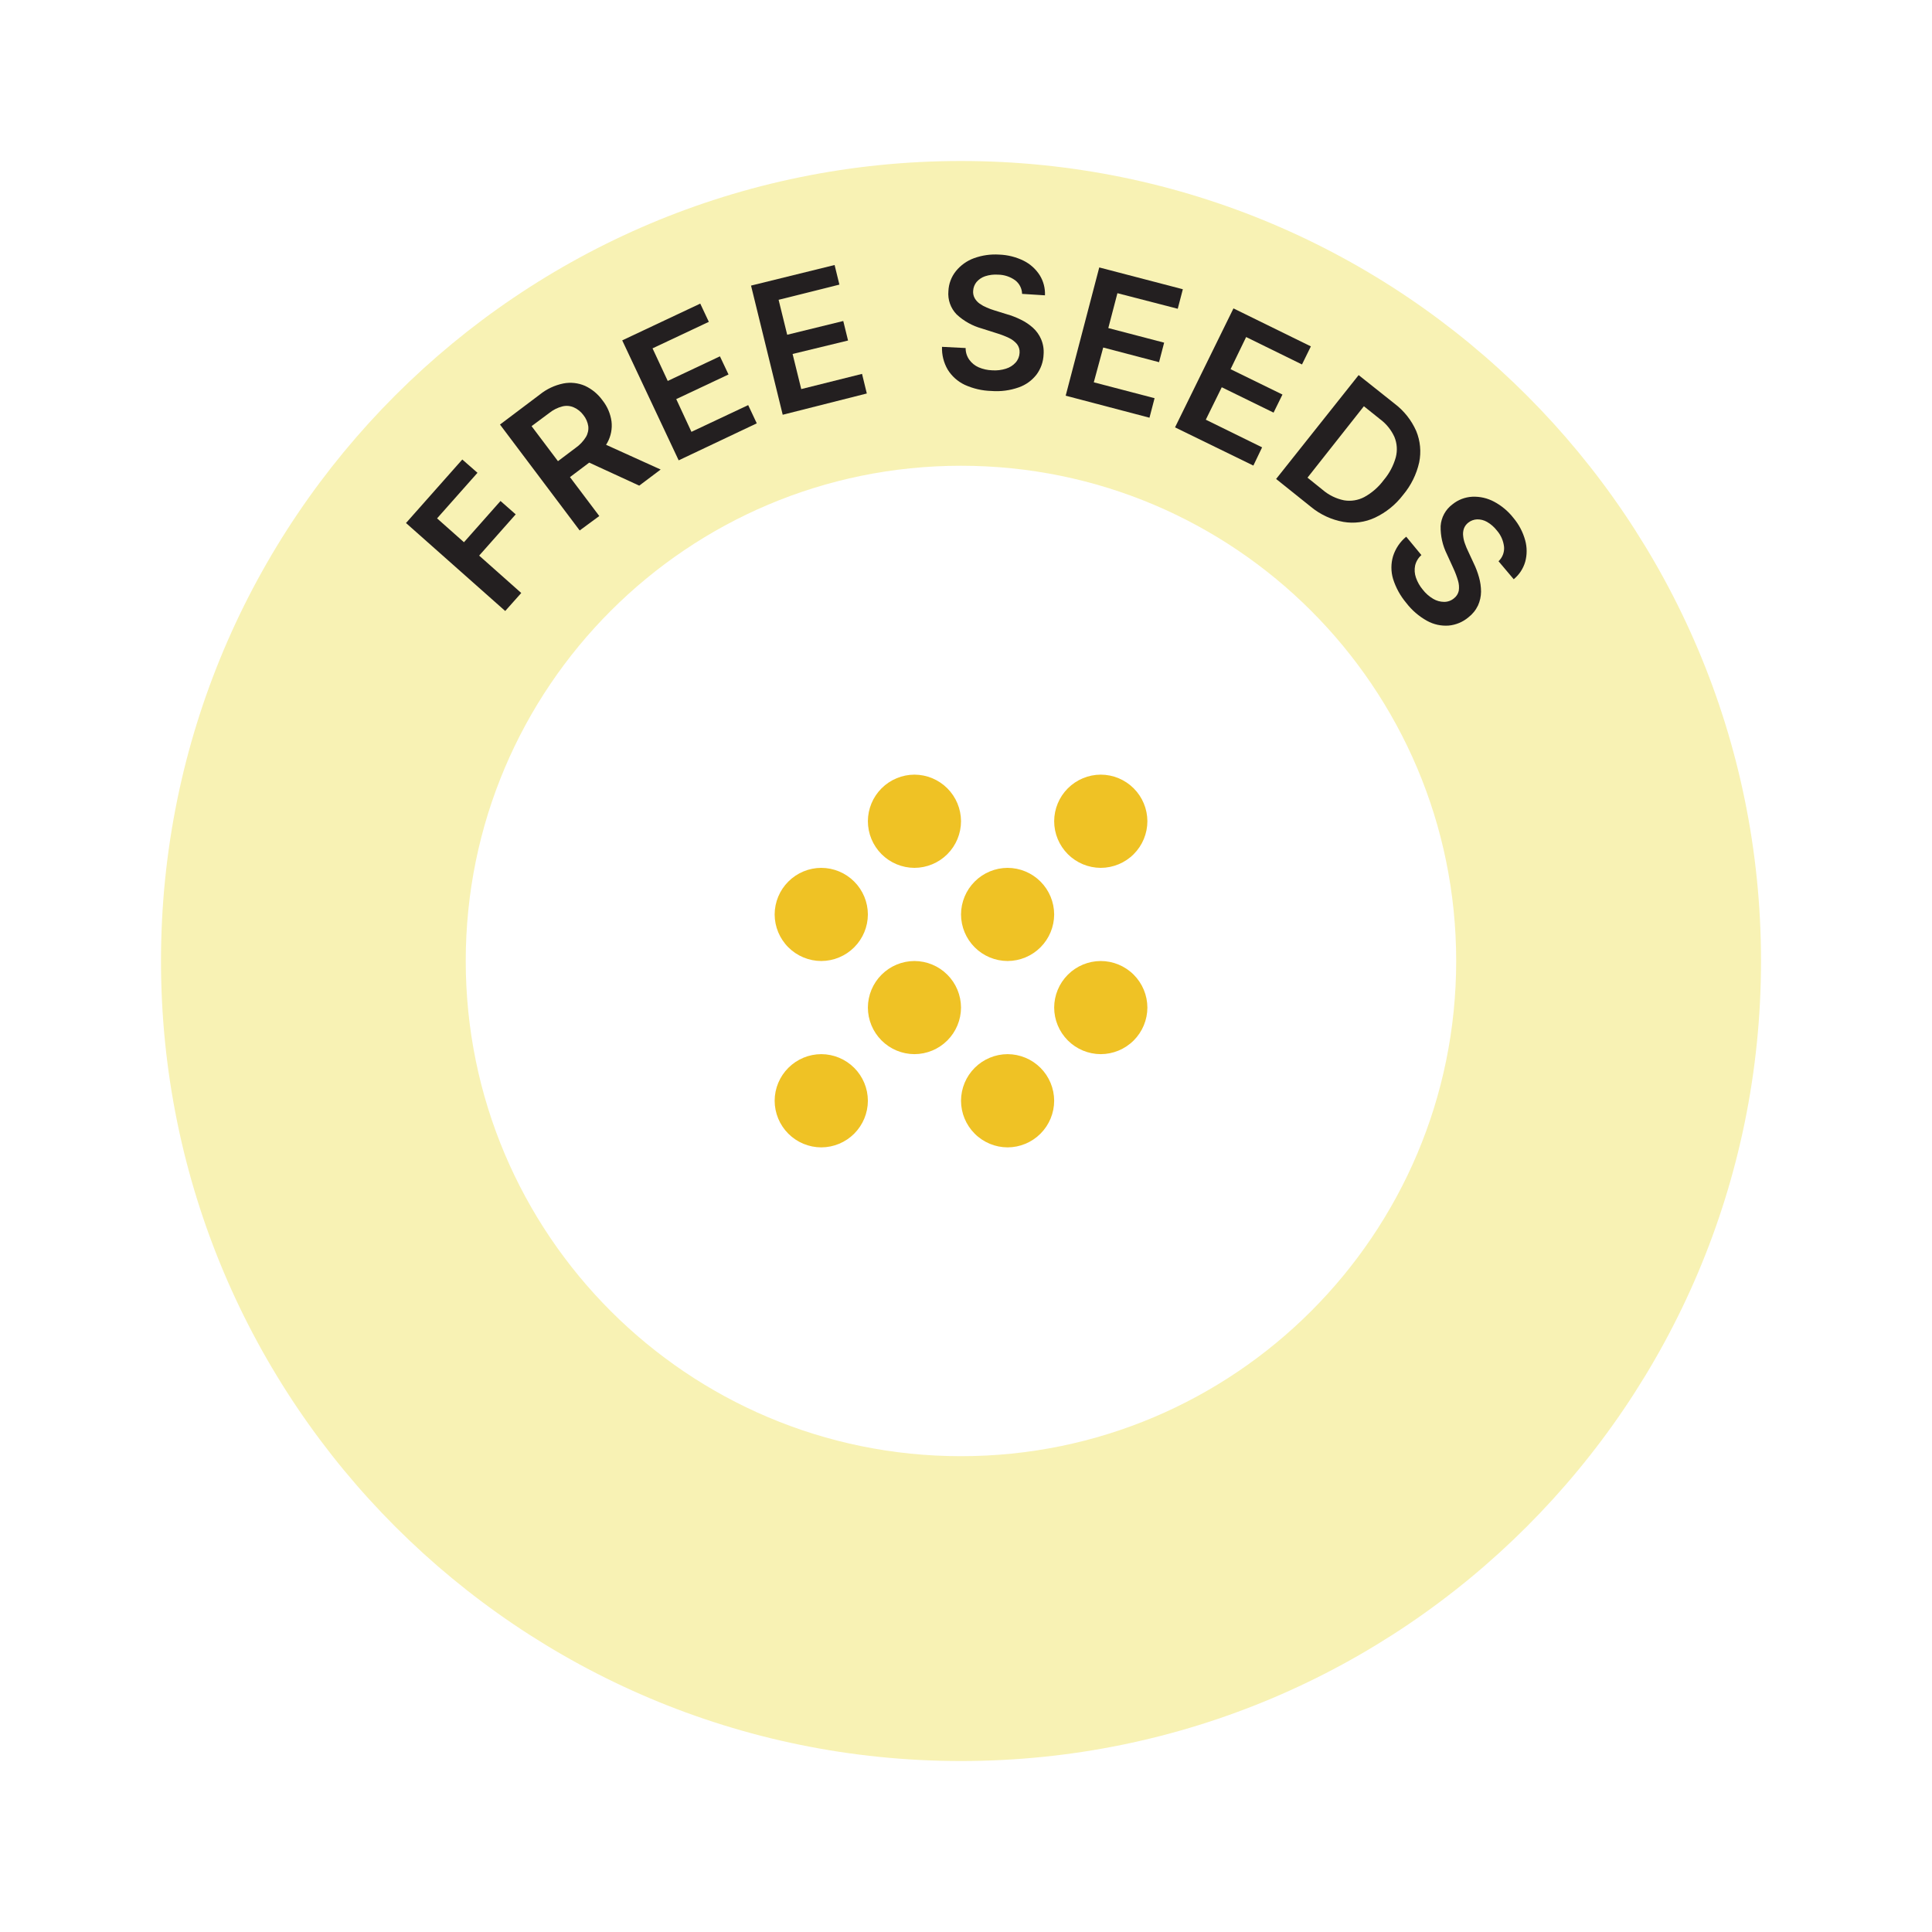 <svg width="192" height="192" viewBox="0 0 192 192" fill="none" xmlns="http://www.w3.org/2000/svg">
<g filter="url(#filter0_d_185_1117)">
<path d="M95.504 171.008C139.412 171.008 175.008 135.412 175.008 91.504C175.008 47.595 139.412 12 95.504 12C51.595 12 16 47.595 16 91.504C16 135.412 51.595 171.008 95.504 171.008Z" fill="#F8F2B4"/>
<path d="M95.499 140.714C122.68 140.714 144.714 118.68 144.714 91.5C144.714 64.32 122.68 42.286 95.499 42.286C68.319 42.286 46.285 64.32 46.285 91.5C46.285 118.68 68.319 140.714 95.499 140.714Z" fill="white"/>
<path d="M50.208 56.72L40.348 47.977L45.942 41.665L47.452 42.986L43.436 47.516L46.108 49.887L49.74 45.787L51.25 47.116L47.618 51.216L51.801 54.931L50.208 56.72Z" fill="#231F20"/>
<path d="M57.608 48.717L49.688 38.192L53.636 35.217C54.321 34.662 55.129 34.282 55.992 34.107C56.712 33.969 57.456 34.051 58.129 34.341C58.828 34.665 59.431 35.164 59.88 35.791C60.358 36.394 60.665 37.113 60.771 37.875C60.858 38.596 60.718 39.327 60.371 39.966C59.947 40.739 59.354 41.405 58.635 41.914L55.849 44.013L54.656 42.428L57.215 40.502C57.621 40.217 57.965 39.852 58.227 39.43C58.422 39.106 58.505 38.726 58.461 38.35C58.398 37.943 58.229 37.56 57.97 37.24C57.726 36.911 57.401 36.651 57.026 36.485C56.67 36.327 56.272 36.293 55.894 36.387C55.41 36.51 54.96 36.737 54.572 37.052L52.828 38.35L59.556 47.282L57.608 48.717ZM59.458 39.853L65.656 42.661L63.527 44.262L57.358 41.423L59.458 39.853Z" fill="#231F20"/>
<path d="M67.446 41.748L61.836 29.826L69.59 26.172L70.443 27.984L64.849 30.619L66.359 33.858L71.546 31.412L72.399 33.216L67.204 35.662L68.714 38.916L74.354 36.259L75.207 38.071L67.446 41.748Z" fill="#231F20"/>
<path d="M77.785 37.218L74.637 24.382L82.942 22.336L83.418 24.284L77.377 25.794L78.231 29.267L83.803 27.901L84.278 29.841L78.767 31.177L79.627 34.666L85.668 33.156L86.143 35.104L77.785 37.218Z" fill="#231F20"/>
<path d="M101.574 25.205C101.568 24.943 101.503 24.685 101.384 24.451C101.266 24.217 101.096 24.013 100.887 23.854C100.392 23.497 99.799 23.302 99.188 23.295C98.752 23.264 98.313 23.318 97.897 23.454C97.57 23.564 97.278 23.759 97.052 24.02C96.85 24.266 96.731 24.57 96.712 24.888C96.686 25.15 96.741 25.414 96.87 25.643C96.992 25.856 97.16 26.039 97.361 26.179C97.58 26.334 97.815 26.463 98.063 26.564C98.309 26.673 98.561 26.766 98.818 26.844L100.034 27.221C100.52 27.358 100.993 27.54 101.446 27.765C101.884 27.976 102.291 28.248 102.654 28.573C103.001 28.888 103.277 29.274 103.462 29.705C103.666 30.181 103.752 30.699 103.711 31.215C103.687 31.941 103.442 32.641 103.009 33.224C102.554 33.813 101.938 34.256 101.234 34.5C100.363 34.807 99.437 34.927 98.516 34.854C97.603 34.829 96.705 34.621 95.874 34.243C95.177 33.913 94.589 33.388 94.183 32.733C93.783 32.047 93.586 31.261 93.616 30.468L95.964 30.588C95.958 31.005 96.085 31.412 96.327 31.751C96.565 32.083 96.889 32.344 97.263 32.506C97.686 32.687 98.139 32.787 98.599 32.801C99.066 32.835 99.536 32.779 99.981 32.635C100.347 32.523 100.676 32.314 100.932 32.031C101.171 31.763 101.309 31.422 101.325 31.064C101.349 30.753 101.257 30.444 101.068 30.196C100.849 29.937 100.576 29.728 100.268 29.584C99.876 29.397 99.469 29.241 99.052 29.116L97.58 28.648C96.644 28.391 95.785 27.912 95.073 27.251C94.777 26.947 94.55 26.583 94.408 26.183C94.266 25.782 94.212 25.356 94.251 24.933C94.28 24.203 94.545 23.501 95.005 22.933C95.478 22.353 96.099 21.912 96.802 21.657C97.602 21.368 98.453 21.247 99.302 21.302C100.146 21.331 100.975 21.54 101.733 21.913C102.383 22.239 102.934 22.735 103.326 23.348C103.698 23.947 103.879 24.644 103.847 25.349L101.574 25.205Z" fill="#231F20"/>
<path d="M105.906 35.323L109.243 22.578L117.549 24.745L117.043 26.685L111.048 25.137L110.142 28.603L115.691 30.053L115.185 31.993L109.636 30.536L108.7 33.994L114.74 35.572L114.234 37.512L105.906 35.323Z" fill="#231F20"/>
<path d="M116.773 38.471L122.58 26.648L130.273 30.423L129.39 32.219L123.84 29.494L122.293 32.688L127.449 35.209L126.566 37.006L121.417 34.485L119.831 37.709L125.426 40.457L124.558 42.269L116.773 38.471Z" fill="#231F20"/>
<path d="M130.286 46.376L126.82 43.598L135.02 33.277L138.591 36.115C139.529 36.823 140.269 37.759 140.743 38.834C141.15 39.82 141.252 40.906 141.037 41.952C140.77 43.141 140.221 44.25 139.437 45.183C138.699 46.153 137.738 46.93 136.636 47.448C135.658 47.903 134.565 48.048 133.502 47.864C132.32 47.652 131.213 47.14 130.286 46.376ZM129.939 43.469L131.449 44.685C132.054 45.203 132.782 45.559 133.563 45.719C134.254 45.837 134.966 45.723 135.586 45.395C136.342 44.979 136.999 44.404 137.511 43.711C138.071 43.052 138.481 42.279 138.712 41.446C138.888 40.775 138.84 40.064 138.576 39.422C138.254 38.714 137.755 38.1 137.126 37.641L135.541 36.372L129.939 43.469Z" fill="#231F20"/>
<path d="M148.922 51.775C149.113 51.595 149.262 51.375 149.357 51.131C149.452 50.887 149.492 50.624 149.473 50.362C149.41 49.753 149.16 49.178 148.755 48.717C148.487 48.371 148.154 48.081 147.774 47.863C147.473 47.692 147.131 47.606 146.785 47.614C146.469 47.629 146.165 47.742 145.917 47.939C145.717 48.092 145.565 48.299 145.479 48.535C145.398 48.778 145.375 49.037 145.411 49.29C145.438 49.549 145.499 49.803 145.592 50.045C145.682 50.304 145.787 50.556 145.909 50.8L146.445 51.956C146.667 52.409 146.846 52.882 146.981 53.367C147.115 53.834 147.183 54.317 147.185 54.802C147.179 55.273 147.077 55.739 146.883 56.169C146.662 56.634 146.333 57.04 145.924 57.354C145.37 57.817 144.688 58.102 143.969 58.169C143.224 58.224 142.479 58.062 141.824 57.701C141.016 57.255 140.309 56.646 139.748 55.912C139.16 55.213 138.716 54.405 138.442 53.534C138.222 52.795 138.222 52.008 138.442 51.269C138.683 50.512 139.136 49.841 139.748 49.336L141.258 51.163C140.944 51.438 140.725 51.806 140.631 52.212C140.552 52.61 140.58 53.022 140.715 53.405C140.865 53.838 141.092 54.24 141.387 54.591C141.672 54.962 142.025 55.274 142.428 55.512C142.757 55.708 143.133 55.812 143.516 55.814C143.875 55.816 144.223 55.69 144.497 55.459C144.741 55.272 144.91 55.004 144.973 54.704C145.02 54.37 144.995 54.03 144.897 53.707C144.775 53.289 144.621 52.88 144.437 52.484L143.795 51.08C143.362 50.211 143.147 49.249 143.168 48.279C143.196 47.855 143.316 47.442 143.519 47.069C143.722 46.696 144.005 46.372 144.346 46.119C144.91 45.662 145.606 45.397 146.332 45.364C147.078 45.334 147.818 45.504 148.476 45.855C149.228 46.254 149.886 46.807 150.409 47.478C150.953 48.126 151.349 48.883 151.572 49.698C151.764 50.397 151.764 51.136 151.572 51.835C151.375 52.513 150.977 53.116 150.432 53.564L148.922 51.775Z" fill="#231F20"/>
<path d="M90.877 91.504C89.65 91.508 88.476 91.997 87.609 92.864C86.741 93.731 86.252 94.906 86.249 96.132C86.252 97.358 86.741 98.533 87.609 99.4C88.476 100.268 89.65 100.756 90.877 100.76C92.103 100.756 93.278 100.268 94.145 99.4C95.012 98.533 95.501 97.358 95.505 96.132C95.501 94.906 95.012 93.731 94.145 92.864C93.278 91.997 92.103 91.508 90.877 91.504ZM81.62 82.247C80.393 82.249 79.216 82.737 78.347 83.605C77.478 84.472 76.988 85.648 76.984 86.876C76.988 88.103 77.478 89.279 78.347 90.147C79.216 91.014 80.393 91.502 81.62 91.504C82.847 91.5 84.021 91.011 84.888 90.144C85.756 89.277 86.245 88.102 86.249 86.876C86.245 85.649 85.756 84.474 84.888 83.607C84.021 82.74 82.847 82.251 81.62 82.247ZM81.62 100.76C80.393 100.762 79.216 101.25 78.347 102.118C77.478 102.985 76.988 104.161 76.984 105.389C76.986 106.618 77.475 107.796 78.344 108.665C79.213 109.533 80.391 110.023 81.62 110.025C82.848 110.021 84.024 109.531 84.891 108.662C85.758 107.793 86.246 106.616 86.249 105.389C86.245 104.162 85.756 102.987 84.888 102.12C84.021 101.253 82.847 100.764 81.62 100.76ZM109.39 82.247C110.619 82.245 111.797 81.756 112.666 80.887C113.535 80.018 114.024 78.84 114.026 77.611C114.022 76.384 113.532 75.208 112.663 74.341C111.794 73.473 110.617 72.985 109.39 72.983C108.164 72.987 106.989 73.476 106.122 74.343C105.255 75.21 104.766 76.385 104.762 77.611C104.764 78.839 105.252 80.016 106.119 80.885C106.986 81.753 108.162 82.243 109.39 82.247ZM100.133 100.76C98.907 100.764 97.732 101.253 96.865 102.12C95.998 102.987 95.509 104.162 95.505 105.389C95.507 106.616 95.995 107.793 96.862 108.662C97.73 109.531 98.906 110.021 100.133 110.025C101.361 110.021 102.537 109.531 103.404 108.662C104.272 107.793 104.76 106.616 104.762 105.389C104.758 104.162 104.269 102.987 103.402 102.12C102.535 101.253 101.36 100.764 100.133 100.76ZM109.39 91.504C108.164 91.508 106.989 91.997 106.122 92.864C105.255 93.731 104.766 94.906 104.762 96.132C104.766 97.358 105.255 98.533 106.122 99.4C106.989 100.268 108.164 100.756 109.39 100.76C110.617 100.758 111.794 100.27 112.663 99.403C113.532 98.536 114.022 97.36 114.026 96.132C114.022 94.905 113.532 93.728 112.663 92.861C111.794 91.994 110.617 91.506 109.39 91.504ZM100.133 82.247C98.907 82.251 97.732 82.74 96.865 83.607C95.998 84.474 95.509 85.649 95.505 86.876C95.509 88.102 95.998 89.277 96.865 90.144C97.732 91.011 98.907 91.5 100.133 91.504C101.36 91.5 102.535 91.011 103.402 90.144C104.269 89.277 104.758 88.102 104.762 86.876C104.758 85.649 104.269 84.474 103.402 83.607C102.535 82.74 101.36 82.251 100.133 82.247ZM90.877 72.983C89.65 72.987 88.476 73.476 87.609 74.343C86.741 75.21 86.252 76.385 86.249 77.611C86.251 78.839 86.739 80.016 87.606 80.885C88.473 81.753 89.649 82.243 90.877 82.247C92.104 82.243 93.28 81.753 94.148 80.885C95.015 80.016 95.503 78.839 95.505 77.611C95.501 76.385 95.012 75.21 94.145 74.343C93.278 73.476 92.103 72.987 90.877 72.983Z" fill="#EFC225"/>
</g>
<defs>
<filter id="filter0_d_185_1117" x="0" y="0" width="191.008" height="191.008" filterUnits="userSpaceOnUse" color-interpolation-filters="sRGB">
<feFlood flood-opacity="0" result="BackgroundImageFix"/>
<feColorMatrix in="SourceAlpha" type="matrix" values="0 0 0 0 0 0 0 0 0 0 0 0 0 0 0 0 0 0 127 0" result="hardAlpha"/>
<feOffset dy="4"/>
<feGaussianBlur stdDeviation="8"/>
<feComposite in2="hardAlpha" operator="out"/>
<feColorMatrix type="matrix" values="0 0 0 0 0 0 0 0 0 0 0 0 0 0 0 0 0 0 0.25 0"/>
<feBlend mode="normal" in2="BackgroundImageFix" result="effect1_dropShadow_185_1117"/>
<feBlend mode="normal" in="SourceGraphic" in2="effect1_dropShadow_185_1117" result="shape"/>
</filter>
</defs>
</svg>
